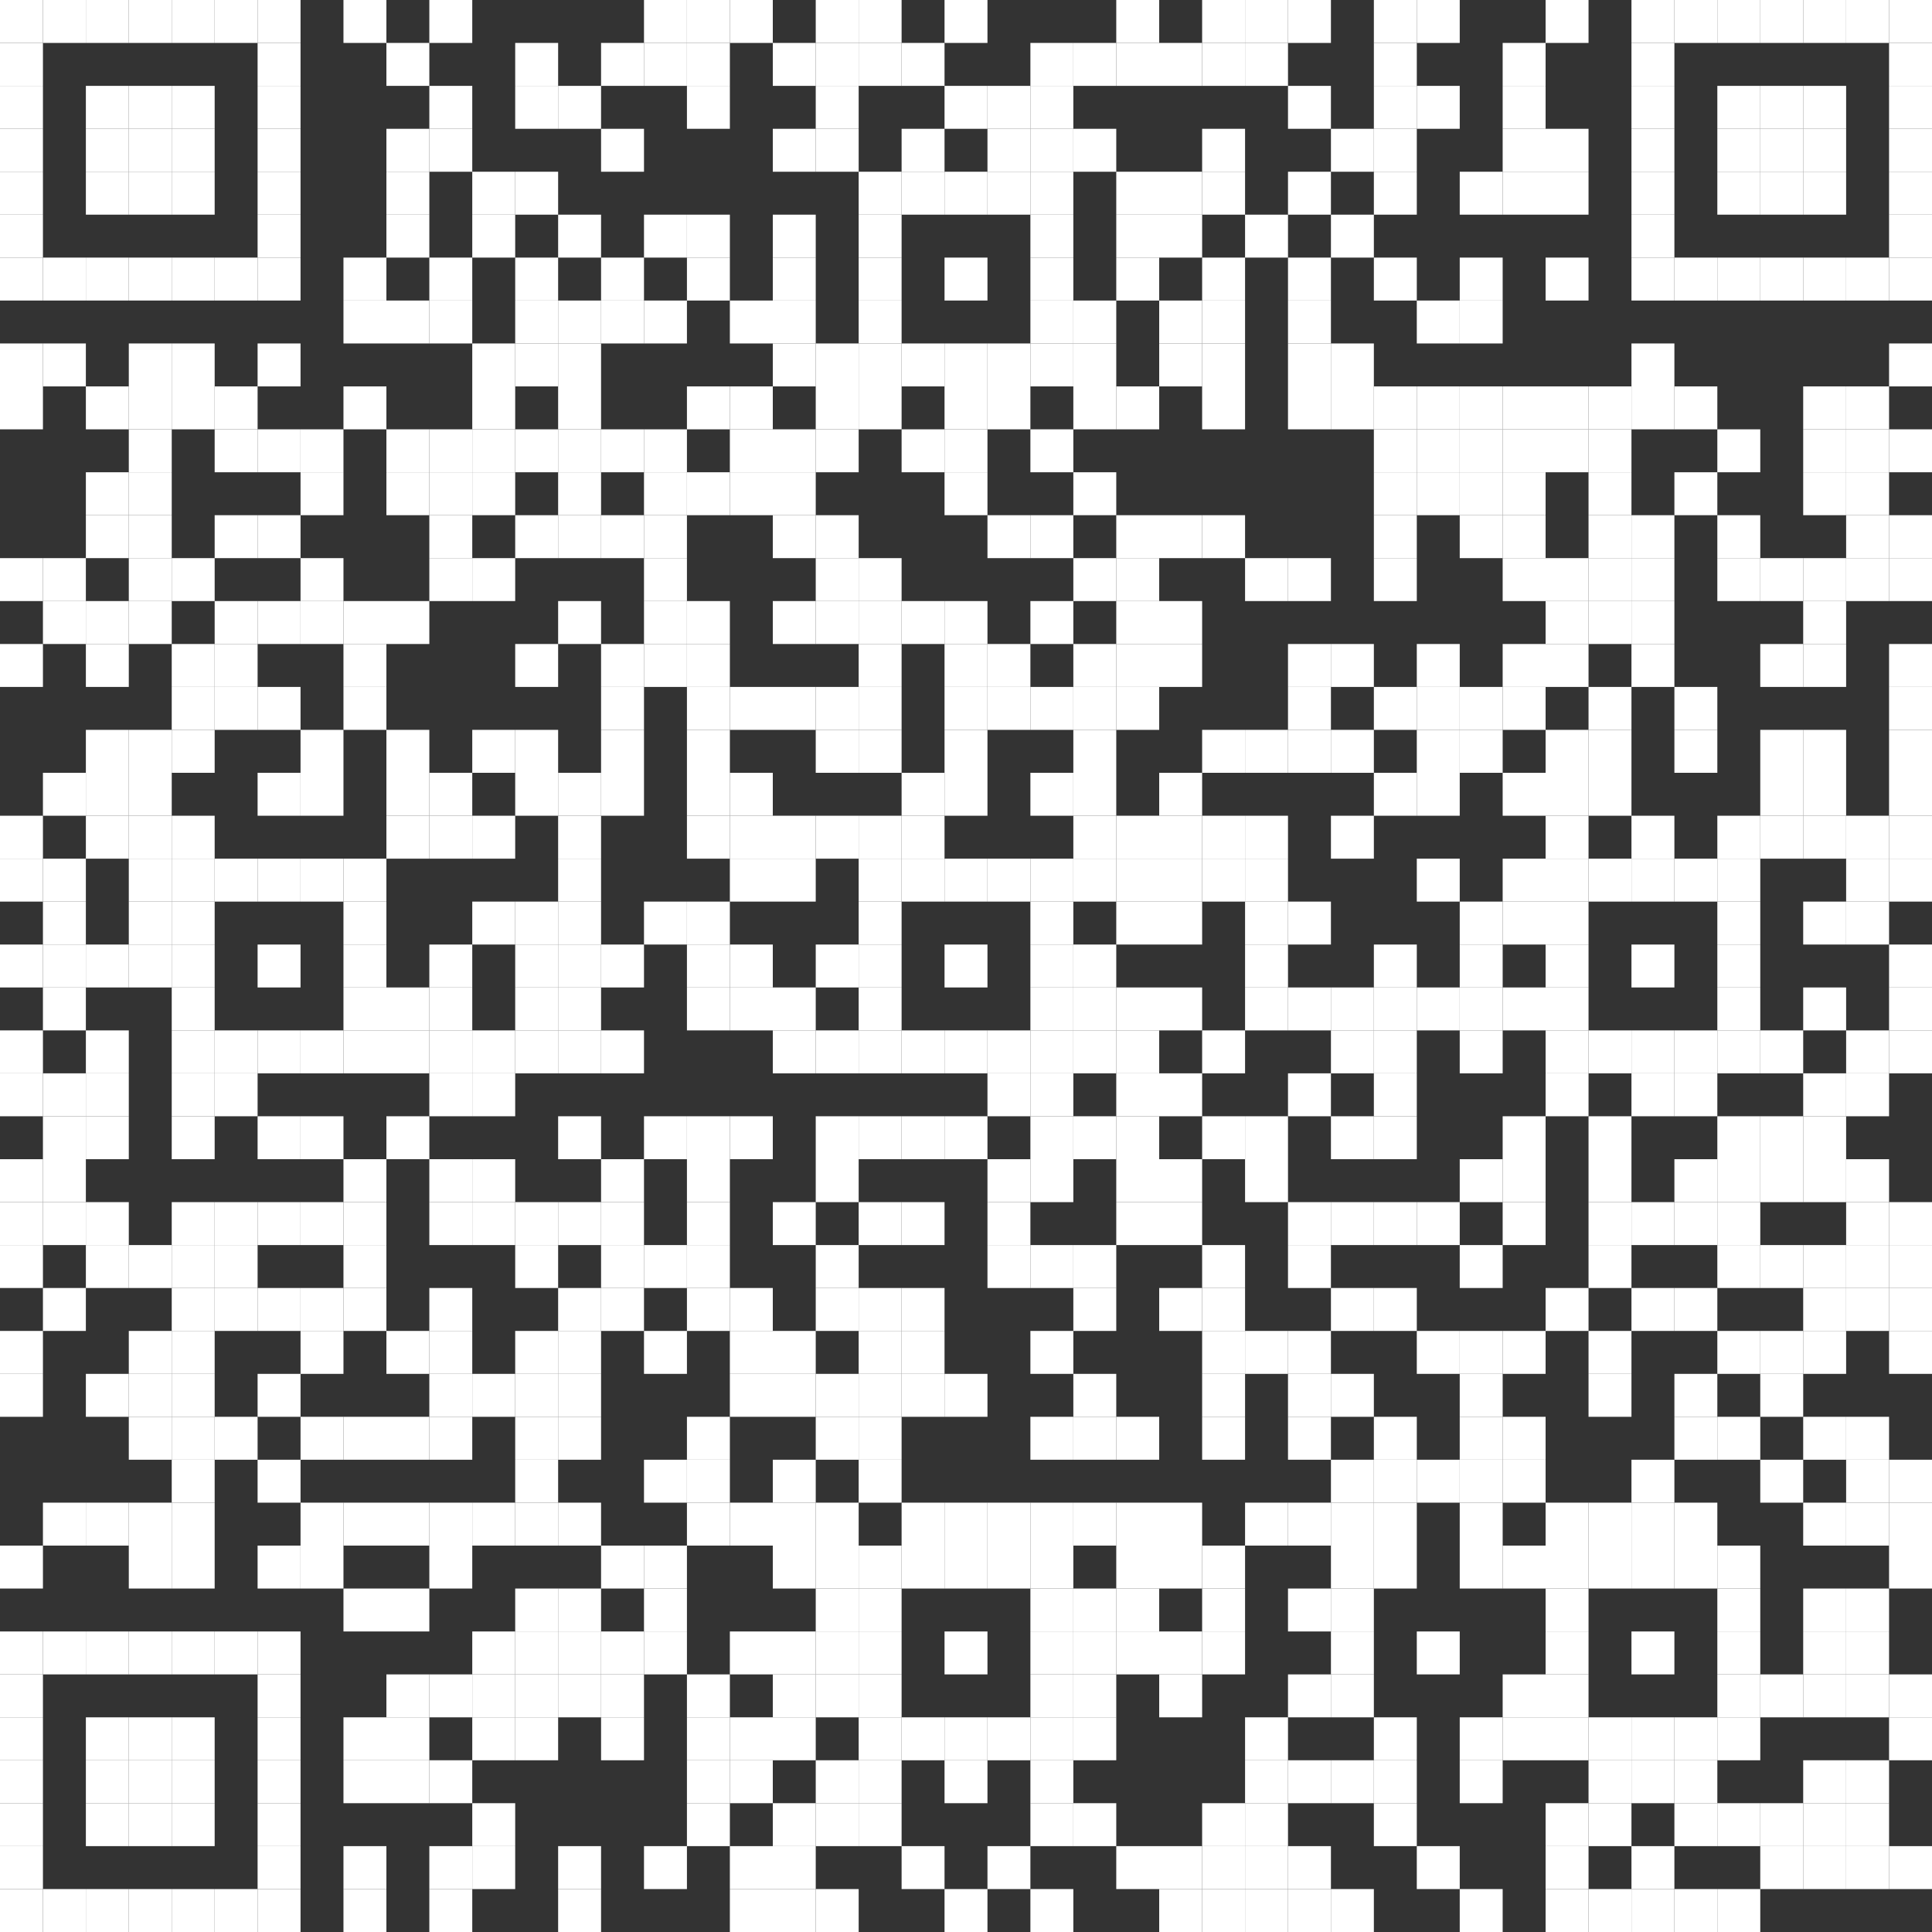 <svg xmlns="http://www.w3.org/2000/svg" viewBox="0 0 45 45"><rect x="0" y="0" width="45" height="45" fill="#333333" stroke="none"/><rect x="0" y="0" width="1" height="1" fill="white" /><rect x="1" y="0" width="1" height="1" fill="white" /><rect x="2" y="0" width="1" height="1" fill="white" /><rect x="3" y="0" width="1" height="1" fill="white" /><rect x="4" y="0" width="1" height="1" fill="white" /><rect x="5" y="0" width="1" height="1" fill="white" /><rect x="6" y="0" width="1" height="1" fill="white" /><rect x="8" y="0" width="1" height="1" fill="white" /><rect x="10" y="0" width="1" height="1" fill="white" /><rect x="15" y="0" width="1" height="1" fill="white" /><rect x="16" y="0" width="1" height="1" fill="white" /><rect x="17" y="0" width="1" height="1" fill="white" /><rect x="19" y="0" width="1" height="1" fill="white" /><rect x="20" y="0" width="1" height="1" fill="white" /><rect x="22" y="0" width="1" height="1" fill="white" /><rect x="26" y="0" width="1" height="1" fill="white" /><rect x="28" y="0" width="1" height="1" fill="white" /><rect x="29" y="0" width="1" height="1" fill="white" /><rect x="30" y="0" width="1" height="1" fill="white" /><rect x="32" y="0" width="1" height="1" fill="white" /><rect x="33" y="0" width="1" height="1" fill="white" /><rect x="36" y="0" width="1" height="1" fill="white" /><rect x="38" y="0" width="1" height="1" fill="white" /><rect x="39" y="0" width="1" height="1" fill="white" /><rect x="40" y="0" width="1" height="1" fill="white" /><rect x="41" y="0" width="1" height="1" fill="white" /><rect x="42" y="0" width="1" height="1" fill="white" /><rect x="43" y="0" width="1" height="1" fill="white" /><rect x="44" y="0" width="1" height="1" fill="white" /><rect x="0" y="1" width="1" height="1" fill="white" /><rect x="6" y="1" width="1" height="1" fill="white" /><rect x="9" y="1" width="1" height="1" fill="white" /><rect x="12" y="1" width="1" height="1" fill="white" /><rect x="14" y="1" width="1" height="1" fill="white" /><rect x="15" y="1" width="1" height="1" fill="white" /><rect x="16" y="1" width="1" height="1" fill="white" /><rect x="18" y="1" width="1" height="1" fill="white" /><rect x="19" y="1" width="1" height="1" fill="white" /><rect x="20" y="1" width="1" height="1" fill="white" /><rect x="21" y="1" width="1" height="1" fill="white" /><rect x="24" y="1" width="1" height="1" fill="white" /><rect x="25" y="1" width="1" height="1" fill="white" /><rect x="26" y="1" width="1" height="1" fill="white" /><rect x="27" y="1" width="1" height="1" fill="white" /><rect x="28" y="1" width="1" height="1" fill="white" /><rect x="29" y="1" width="1" height="1" fill="white" /><rect x="32" y="1" width="1" height="1" fill="white" /><rect x="35" y="1" width="1" height="1" fill="white" /><rect x="38" y="1" width="1" height="1" fill="white" /><rect x="44" y="1" width="1" height="1" fill="white" /><rect x="0" y="2" width="1" height="1" fill="white" /><rect x="2" y="2" width="1" height="1" fill="white" /><rect x="3" y="2" width="1" height="1" fill="white" /><rect x="4" y="2" width="1" height="1" fill="white" /><rect x="6" y="2" width="1" height="1" fill="white" /><rect x="10" y="2" width="1" height="1" fill="white" /><rect x="12" y="2" width="1" height="1" fill="white" /><rect x="13" y="2" width="1" height="1" fill="white" /><rect x="16" y="2" width="1" height="1" fill="white" /><rect x="19" y="2" width="1" height="1" fill="white" /><rect x="22" y="2" width="1" height="1" fill="white" /><rect x="23" y="2" width="1" height="1" fill="white" /><rect x="24" y="2" width="1" height="1" fill="white" /><rect x="30" y="2" width="1" height="1" fill="white" /><rect x="32" y="2" width="1" height="1" fill="white" /><rect x="33" y="2" width="1" height="1" fill="white" /><rect x="35" y="2" width="1" height="1" fill="white" /><rect x="38" y="2" width="1" height="1" fill="white" /><rect x="40" y="2" width="1" height="1" fill="white" /><rect x="41" y="2" width="1" height="1" fill="white" /><rect x="42" y="2" width="1" height="1" fill="white" /><rect x="44" y="2" width="1" height="1" fill="white" /><rect x="0" y="3" width="1" height="1" fill="white" /><rect x="2" y="3" width="1" height="1" fill="white" /><rect x="3" y="3" width="1" height="1" fill="white" /><rect x="4" y="3" width="1" height="1" fill="white" /><rect x="6" y="3" width="1" height="1" fill="white" /><rect x="9" y="3" width="1" height="1" fill="white" /><rect x="10" y="3" width="1" height="1" fill="white" /><rect x="14" y="3" width="1" height="1" fill="white" /><rect x="18" y="3" width="1" height="1" fill="white" /><rect x="19" y="3" width="1" height="1" fill="white" /><rect x="21" y="3" width="1" height="1" fill="white" /><rect x="23" y="3" width="1" height="1" fill="white" /><rect x="24" y="3" width="1" height="1" fill="white" /><rect x="25" y="3" width="1" height="1" fill="white" /><rect x="28" y="3" width="1" height="1" fill="white" /><rect x="31" y="3" width="1" height="1" fill="white" /><rect x="32" y="3" width="1" height="1" fill="white" /><rect x="35" y="3" width="1" height="1" fill="white" /><rect x="36" y="3" width="1" height="1" fill="white" /><rect x="38" y="3" width="1" height="1" fill="white" /><rect x="40" y="3" width="1" height="1" fill="white" /><rect x="41" y="3" width="1" height="1" fill="white" /><rect x="42" y="3" width="1" height="1" fill="white" /><rect x="44" y="3" width="1" height="1" fill="white" /><rect x="0" y="4" width="1" height="1" fill="white" /><rect x="2" y="4" width="1" height="1" fill="white" /><rect x="3" y="4" width="1" height="1" fill="white" /><rect x="4" y="4" width="1" height="1" fill="white" /><rect x="6" y="4" width="1" height="1" fill="white" /><rect x="9" y="4" width="1" height="1" fill="white" /><rect x="11" y="4" width="1" height="1" fill="white" /><rect x="12" y="4" width="1" height="1" fill="white" /><rect x="20" y="4" width="1" height="1" fill="white" /><rect x="21" y="4" width="1" height="1" fill="white" /><rect x="22" y="4" width="1" height="1" fill="white" /><rect x="23" y="4" width="1" height="1" fill="white" /><rect x="24" y="4" width="1" height="1" fill="white" /><rect x="26" y="4" width="1" height="1" fill="white" /><rect x="27" y="4" width="1" height="1" fill="white" /><rect x="28" y="4" width="1" height="1" fill="white" /><rect x="30" y="4" width="1" height="1" fill="white" /><rect x="32" y="4" width="1" height="1" fill="white" /><rect x="34" y="4" width="1" height="1" fill="white" /><rect x="35" y="4" width="1" height="1" fill="white" /><rect x="36" y="4" width="1" height="1" fill="white" /><rect x="38" y="4" width="1" height="1" fill="white" /><rect x="40" y="4" width="1" height="1" fill="white" /><rect x="41" y="4" width="1" height="1" fill="white" /><rect x="42" y="4" width="1" height="1" fill="white" /><rect x="44" y="4" width="1" height="1" fill="white" /><rect x="0" y="5" width="1" height="1" fill="white" /><rect x="6" y="5" width="1" height="1" fill="white" /><rect x="9" y="5" width="1" height="1" fill="white" /><rect x="11" y="5" width="1" height="1" fill="white" /><rect x="13" y="5" width="1" height="1" fill="white" /><rect x="15" y="5" width="1" height="1" fill="white" /><rect x="16" y="5" width="1" height="1" fill="white" /><rect x="18" y="5" width="1" height="1" fill="white" /><rect x="20" y="5" width="1" height="1" fill="white" /><rect x="24" y="5" width="1" height="1" fill="white" /><rect x="26" y="5" width="1" height="1" fill="white" /><rect x="27" y="5" width="1" height="1" fill="white" /><rect x="29" y="5" width="1" height="1" fill="white" /><rect x="31" y="5" width="1" height="1" fill="white" /><rect x="38" y="5" width="1" height="1" fill="white" /><rect x="44" y="5" width="1" height="1" fill="white" /><rect x="0" y="6" width="1" height="1" fill="white" /><rect x="1" y="6" width="1" height="1" fill="white" /><rect x="2" y="6" width="1" height="1" fill="white" /><rect x="3" y="6" width="1" height="1" fill="white" /><rect x="4" y="6" width="1" height="1" fill="white" /><rect x="5" y="6" width="1" height="1" fill="white" /><rect x="6" y="6" width="1" height="1" fill="white" /><rect x="8" y="6" width="1" height="1" fill="white" /><rect x="10" y="6" width="1" height="1" fill="white" /><rect x="12" y="6" width="1" height="1" fill="white" /><rect x="14" y="6" width="1" height="1" fill="white" /><rect x="16" y="6" width="1" height="1" fill="white" /><rect x="18" y="6" width="1" height="1" fill="white" /><rect x="20" y="6" width="1" height="1" fill="white" /><rect x="22" y="6" width="1" height="1" fill="white" /><rect x="24" y="6" width="1" height="1" fill="white" /><rect x="26" y="6" width="1" height="1" fill="white" /><rect x="28" y="6" width="1" height="1" fill="white" /><rect x="30" y="6" width="1" height="1" fill="white" /><rect x="32" y="6" width="1" height="1" fill="white" /><rect x="34" y="6" width="1" height="1" fill="white" /><rect x="36" y="6" width="1" height="1" fill="white" /><rect x="38" y="6" width="1" height="1" fill="white" /><rect x="39" y="6" width="1" height="1" fill="white" /><rect x="40" y="6" width="1" height="1" fill="white" /><rect x="41" y="6" width="1" height="1" fill="white" /><rect x="42" y="6" width="1" height="1" fill="white" /><rect x="43" y="6" width="1" height="1" fill="white" /><rect x="44" y="6" width="1" height="1" fill="white" /><rect x="8" y="7" width="1" height="1" fill="white" /><rect x="9" y="7" width="1" height="1" fill="white" /><rect x="10" y="7" width="1" height="1" fill="white" /><rect x="12" y="7" width="1" height="1" fill="white" /><rect x="13" y="7" width="1" height="1" fill="white" /><rect x="14" y="7" width="1" height="1" fill="white" /><rect x="15" y="7" width="1" height="1" fill="white" /><rect x="17" y="7" width="1" height="1" fill="white" /><rect x="18" y="7" width="1" height="1" fill="white" /><rect x="20" y="7" width="1" height="1" fill="white" /><rect x="24" y="7" width="1" height="1" fill="white" /><rect x="25" y="7" width="1" height="1" fill="white" /><rect x="27" y="7" width="1" height="1" fill="white" /><rect x="28" y="7" width="1" height="1" fill="white" /><rect x="30" y="7" width="1" height="1" fill="white" /><rect x="33" y="7" width="1" height="1" fill="white" /><rect x="34" y="7" width="1" height="1" fill="white" /><rect x="0" y="8" width="1" height="1" fill="white" /><rect x="1" y="8" width="1" height="1" fill="white" /><rect x="3" y="8" width="1" height="1" fill="white" /><rect x="4" y="8" width="1" height="1" fill="white" /><rect x="6" y="8" width="1" height="1" fill="white" /><rect x="11" y="8" width="1" height="1" fill="white" /><rect x="12" y="8" width="1" height="1" fill="white" /><rect x="13" y="8" width="1" height="1" fill="white" /><rect x="18" y="8" width="1" height="1" fill="white" /><rect x="19" y="8" width="1" height="1" fill="white" /><rect x="20" y="8" width="1" height="1" fill="white" /><rect x="21" y="8" width="1" height="1" fill="white" /><rect x="22" y="8" width="1" height="1" fill="white" /><rect x="23" y="8" width="1" height="1" fill="white" /><rect x="24" y="8" width="1" height="1" fill="white" /><rect x="25" y="8" width="1" height="1" fill="white" /><rect x="27" y="8" width="1" height="1" fill="white" /><rect x="28" y="8" width="1" height="1" fill="white" /><rect x="30" y="8" width="1" height="1" fill="white" /><rect x="31" y="8" width="1" height="1" fill="white" /><rect x="38" y="8" width="1" height="1" fill="white" /><rect x="44" y="8" width="1" height="1" fill="white" /><rect x="0" y="9" width="1" height="1" fill="white" /><rect x="2" y="9" width="1" height="1" fill="white" /><rect x="3" y="9" width="1" height="1" fill="white" /><rect x="4" y="9" width="1" height="1" fill="white" /><rect x="5" y="9" width="1" height="1" fill="white" /><rect x="8" y="9" width="1" height="1" fill="white" /><rect x="11" y="9" width="1" height="1" fill="white" /><rect x="13" y="9" width="1" height="1" fill="white" /><rect x="16" y="9" width="1" height="1" fill="white" /><rect x="17" y="9" width="1" height="1" fill="white" /><rect x="19" y="9" width="1" height="1" fill="white" /><rect x="20" y="9" width="1" height="1" fill="white" /><rect x="22" y="9" width="1" height="1" fill="white" /><rect x="23" y="9" width="1" height="1" fill="white" /><rect x="25" y="9" width="1" height="1" fill="white" /><rect x="26" y="9" width="1" height="1" fill="white" /><rect x="28" y="9" width="1" height="1" fill="white" /><rect x="30" y="9" width="1" height="1" fill="white" /><rect x="31" y="9" width="1" height="1" fill="white" /><rect x="32" y="9" width="1" height="1" fill="white" /><rect x="33" y="9" width="1" height="1" fill="white" /><rect x="34" y="9" width="1" height="1" fill="white" /><rect x="35" y="9" width="1" height="1" fill="white" /><rect x="36" y="9" width="1" height="1" fill="white" /><rect x="37" y="9" width="1" height="1" fill="white" /><rect x="38" y="9" width="1" height="1" fill="white" /><rect x="39" y="9" width="1" height="1" fill="white" /><rect x="42" y="9" width="1" height="1" fill="white" /><rect x="43" y="9" width="1" height="1" fill="white" /><rect x="3" y="10" width="1" height="1" fill="white" /><rect x="5" y="10" width="1" height="1" fill="white" /><rect x="6" y="10" width="1" height="1" fill="white" /><rect x="7" y="10" width="1" height="1" fill="white" /><rect x="9" y="10" width="1" height="1" fill="white" /><rect x="10" y="10" width="1" height="1" fill="white" /><rect x="11" y="10" width="1" height="1" fill="white" /><rect x="12" y="10" width="1" height="1" fill="white" /><rect x="13" y="10" width="1" height="1" fill="white" /><rect x="14" y="10" width="1" height="1" fill="white" /><rect x="15" y="10" width="1" height="1" fill="white" /><rect x="17" y="10" width="1" height="1" fill="white" /><rect x="18" y="10" width="1" height="1" fill="white" /><rect x="19" y="10" width="1" height="1" fill="white" /><rect x="21" y="10" width="1" height="1" fill="white" /><rect x="22" y="10" width="1" height="1" fill="white" /><rect x="24" y="10" width="1" height="1" fill="white" /><rect x="32" y="10" width="1" height="1" fill="white" /><rect x="33" y="10" width="1" height="1" fill="white" /><rect x="34" y="10" width="1" height="1" fill="white" /><rect x="35" y="10" width="1" height="1" fill="white" /><rect x="36" y="10" width="1" height="1" fill="white" /><rect x="37" y="10" width="1" height="1" fill="white" /><rect x="40" y="10" width="1" height="1" fill="white" /><rect x="42" y="10" width="1" height="1" fill="white" /><rect x="43" y="10" width="1" height="1" fill="white" /><rect x="44" y="10" width="1" height="1" fill="white" /><rect x="2" y="11" width="1" height="1" fill="white" /><rect x="3" y="11" width="1" height="1" fill="white" /><rect x="7" y="11" width="1" height="1" fill="white" /><rect x="9" y="11" width="1" height="1" fill="white" /><rect x="10" y="11" width="1" height="1" fill="white" /><rect x="11" y="11" width="1" height="1" fill="white" /><rect x="13" y="11" width="1" height="1" fill="white" /><rect x="15" y="11" width="1" height="1" fill="white" /><rect x="16" y="11" width="1" height="1" fill="white" /><rect x="17" y="11" width="1" height="1" fill="white" /><rect x="18" y="11" width="1" height="1" fill="white" /><rect x="22" y="11" width="1" height="1" fill="white" /><rect x="25" y="11" width="1" height="1" fill="white" /><rect x="32" y="11" width="1" height="1" fill="white" /><rect x="33" y="11" width="1" height="1" fill="white" /><rect x="34" y="11" width="1" height="1" fill="white" /><rect x="35" y="11" width="1" height="1" fill="white" /><rect x="37" y="11" width="1" height="1" fill="white" /><rect x="39" y="11" width="1" height="1" fill="white" /><rect x="42" y="11" width="1" height="1" fill="white" /><rect x="43" y="11" width="1" height="1" fill="white" /><rect x="2" y="12" width="1" height="1" fill="white" /><rect x="3" y="12" width="1" height="1" fill="white" /><rect x="5" y="12" width="1" height="1" fill="white" /><rect x="6" y="12" width="1" height="1" fill="white" /><rect x="10" y="12" width="1" height="1" fill="white" /><rect x="12" y="12" width="1" height="1" fill="white" /><rect x="13" y="12" width="1" height="1" fill="white" /><rect x="14" y="12" width="1" height="1" fill="white" /><rect x="15" y="12" width="1" height="1" fill="white" /><rect x="18" y="12" width="1" height="1" fill="white" /><rect x="19" y="12" width="1" height="1" fill="white" /><rect x="23" y="12" width="1" height="1" fill="white" /><rect x="24" y="12" width="1" height="1" fill="white" /><rect x="26" y="12" width="1" height="1" fill="white" /><rect x="27" y="12" width="1" height="1" fill="white" /><rect x="28" y="12" width="1" height="1" fill="white" /><rect x="32" y="12" width="1" height="1" fill="white" /><rect x="34" y="12" width="1" height="1" fill="white" /><rect x="35" y="12" width="1" height="1" fill="white" /><rect x="37" y="12" width="1" height="1" fill="white" /><rect x="38" y="12" width="1" height="1" fill="white" /><rect x="40" y="12" width="1" height="1" fill="white" /><rect x="43" y="12" width="1" height="1" fill="white" /><rect x="44" y="12" width="1" height="1" fill="white" /><rect x="0" y="13" width="1" height="1" fill="white" /><rect x="1" y="13" width="1" height="1" fill="white" /><rect x="3" y="13" width="1" height="1" fill="white" /><rect x="4" y="13" width="1" height="1" fill="white" /><rect x="7" y="13" width="1" height="1" fill="white" /><rect x="10" y="13" width="1" height="1" fill="white" /><rect x="11" y="13" width="1" height="1" fill="white" /><rect x="15" y="13" width="1" height="1" fill="white" /><rect x="19" y="13" width="1" height="1" fill="white" /><rect x="20" y="13" width="1" height="1" fill="white" /><rect x="25" y="13" width="1" height="1" fill="white" /><rect x="26" y="13" width="1" height="1" fill="white" /><rect x="29" y="13" width="1" height="1" fill="white" /><rect x="30" y="13" width="1" height="1" fill="white" /><rect x="32" y="13" width="1" height="1" fill="white" /><rect x="35" y="13" width="1" height="1" fill="white" /><rect x="36" y="13" width="1" height="1" fill="white" /><rect x="37" y="13" width="1" height="1" fill="white" /><rect x="38" y="13" width="1" height="1" fill="white" /><rect x="40" y="13" width="1" height="1" fill="white" /><rect x="41" y="13" width="1" height="1" fill="white" /><rect x="42" y="13" width="1" height="1" fill="white" /><rect x="43" y="13" width="1" height="1" fill="white" /><rect x="44" y="13" width="1" height="1" fill="white" /><rect x="1" y="14" width="1" height="1" fill="white" /><rect x="2" y="14" width="1" height="1" fill="white" /><rect x="3" y="14" width="1" height="1" fill="white" /><rect x="5" y="14" width="1" height="1" fill="white" /><rect x="6" y="14" width="1" height="1" fill="white" /><rect x="7" y="14" width="1" height="1" fill="white" /><rect x="8" y="14" width="1" height="1" fill="white" /><rect x="9" y="14" width="1" height="1" fill="white" /><rect x="13" y="14" width="1" height="1" fill="white" /><rect x="15" y="14" width="1" height="1" fill="white" /><rect x="16" y="14" width="1" height="1" fill="white" /><rect x="18" y="14" width="1" height="1" fill="white" /><rect x="19" y="14" width="1" height="1" fill="white" /><rect x="20" y="14" width="1" height="1" fill="white" /><rect x="21" y="14" width="1" height="1" fill="white" /><rect x="22" y="14" width="1" height="1" fill="white" /><rect x="24" y="14" width="1" height="1" fill="white" /><rect x="26" y="14" width="1" height="1" fill="white" /><rect x="27" y="14" width="1" height="1" fill="white" /><rect x="36" y="14" width="1" height="1" fill="white" /><rect x="37" y="14" width="1" height="1" fill="white" /><rect x="38" y="14" width="1" height="1" fill="white" /><rect x="42" y="14" width="1" height="1" fill="white" /><rect x="0" y="15" width="1" height="1" fill="white" /><rect x="2" y="15" width="1" height="1" fill="white" /><rect x="4" y="15" width="1" height="1" fill="white" /><rect x="5" y="15" width="1" height="1" fill="white" /><rect x="8" y="15" width="1" height="1" fill="white" /><rect x="12" y="15" width="1" height="1" fill="white" /><rect x="14" y="15" width="1" height="1" fill="white" /><rect x="15" y="15" width="1" height="1" fill="white" /><rect x="16" y="15" width="1" height="1" fill="white" /><rect x="20" y="15" width="1" height="1" fill="white" /><rect x="22" y="15" width="1" height="1" fill="white" /><rect x="23" y="15" width="1" height="1" fill="white" /><rect x="25" y="15" width="1" height="1" fill="white" /><rect x="26" y="15" width="1" height="1" fill="white" /><rect x="27" y="15" width="1" height="1" fill="white" /><rect x="30" y="15" width="1" height="1" fill="white" /><rect x="31" y="15" width="1" height="1" fill="white" /><rect x="33" y="15" width="1" height="1" fill="white" /><rect x="35" y="15" width="1" height="1" fill="white" /><rect x="36" y="15" width="1" height="1" fill="white" /><rect x="38" y="15" width="1" height="1" fill="white" /><rect x="41" y="15" width="1" height="1" fill="white" /><rect x="42" y="15" width="1" height="1" fill="white" /><rect x="44" y="15" width="1" height="1" fill="white" /><rect x="4" y="16" width="1" height="1" fill="white" /><rect x="5" y="16" width="1" height="1" fill="white" /><rect x="6" y="16" width="1" height="1" fill="white" /><rect x="8" y="16" width="1" height="1" fill="white" /><rect x="14" y="16" width="1" height="1" fill="white" /><rect x="16" y="16" width="1" height="1" fill="white" /><rect x="17" y="16" width="1" height="1" fill="white" /><rect x="18" y="16" width="1" height="1" fill="white" /><rect x="19" y="16" width="1" height="1" fill="white" /><rect x="20" y="16" width="1" height="1" fill="white" /><rect x="22" y="16" width="1" height="1" fill="white" /><rect x="23" y="16" width="1" height="1" fill="white" /><rect x="24" y="16" width="1" height="1" fill="white" /><rect x="25" y="16" width="1" height="1" fill="white" /><rect x="26" y="16" width="1" height="1" fill="white" /><rect x="30" y="16" width="1" height="1" fill="white" /><rect x="32" y="16" width="1" height="1" fill="white" /><rect x="33" y="16" width="1" height="1" fill="white" /><rect x="34" y="16" width="1" height="1" fill="white" /><rect x="35" y="16" width="1" height="1" fill="white" /><rect x="37" y="16" width="1" height="1" fill="white" /><rect x="39" y="16" width="1" height="1" fill="white" /><rect x="44" y="16" width="1" height="1" fill="white" /><rect x="2" y="17" width="1" height="1" fill="white" /><rect x="3" y="17" width="1" height="1" fill="white" /><rect x="4" y="17" width="1" height="1" fill="white" /><rect x="7" y="17" width="1" height="1" fill="white" /><rect x="9" y="17" width="1" height="1" fill="white" /><rect x="11" y="17" width="1" height="1" fill="white" /><rect x="12" y="17" width="1" height="1" fill="white" /><rect x="14" y="17" width="1" height="1" fill="white" /><rect x="16" y="17" width="1" height="1" fill="white" /><rect x="19" y="17" width="1" height="1" fill="white" /><rect x="20" y="17" width="1" height="1" fill="white" /><rect x="22" y="17" width="1" height="1" fill="white" /><rect x="25" y="17" width="1" height="1" fill="white" /><rect x="28" y="17" width="1" height="1" fill="white" /><rect x="29" y="17" width="1" height="1" fill="white" /><rect x="30" y="17" width="1" height="1" fill="white" /><rect x="31" y="17" width="1" height="1" fill="white" /><rect x="33" y="17" width="1" height="1" fill="white" /><rect x="34" y="17" width="1" height="1" fill="white" /><rect x="36" y="17" width="1" height="1" fill="white" /><rect x="37" y="17" width="1" height="1" fill="white" /><rect x="39" y="17" width="1" height="1" fill="white" /><rect x="41" y="17" width="1" height="1" fill="white" /><rect x="42" y="17" width="1" height="1" fill="white" /><rect x="44" y="17" width="1" height="1" fill="white" /><rect x="1" y="18" width="1" height="1" fill="white" /><rect x="2" y="18" width="1" height="1" fill="white" /><rect x="3" y="18" width="1" height="1" fill="white" /><rect x="6" y="18" width="1" height="1" fill="white" /><rect x="7" y="18" width="1" height="1" fill="white" /><rect x="9" y="18" width="1" height="1" fill="white" /><rect x="10" y="18" width="1" height="1" fill="white" /><rect x="12" y="18" width="1" height="1" fill="white" /><rect x="13" y="18" width="1" height="1" fill="white" /><rect x="14" y="18" width="1" height="1" fill="white" /><rect x="16" y="18" width="1" height="1" fill="white" /><rect x="17" y="18" width="1" height="1" fill="white" /><rect x="21" y="18" width="1" height="1" fill="white" /><rect x="22" y="18" width="1" height="1" fill="white" /><rect x="24" y="18" width="1" height="1" fill="white" /><rect x="25" y="18" width="1" height="1" fill="white" /><rect x="27" y="18" width="1" height="1" fill="white" /><rect x="32" y="18" width="1" height="1" fill="white" /><rect x="33" y="18" width="1" height="1" fill="white" /><rect x="35" y="18" width="1" height="1" fill="white" /><rect x="36" y="18" width="1" height="1" fill="white" /><rect x="37" y="18" width="1" height="1" fill="white" /><rect x="41" y="18" width="1" height="1" fill="white" /><rect x="42" y="18" width="1" height="1" fill="white" /><rect x="44" y="18" width="1" height="1" fill="white" /><rect x="0" y="19" width="1" height="1" fill="white" /><rect x="2" y="19" width="1" height="1" fill="white" /><rect x="3" y="19" width="1" height="1" fill="white" /><rect x="4" y="19" width="1" height="1" fill="white" /><rect x="9" y="19" width="1" height="1" fill="white" /><rect x="10" y="19" width="1" height="1" fill="white" /><rect x="11" y="19" width="1" height="1" fill="white" /><rect x="13" y="19" width="1" height="1" fill="white" /><rect x="16" y="19" width="1" height="1" fill="white" /><rect x="17" y="19" width="1" height="1" fill="white" /><rect x="18" y="19" width="1" height="1" fill="white" /><rect x="19" y="19" width="1" height="1" fill="white" /><rect x="20" y="19" width="1" height="1" fill="white" /><rect x="21" y="19" width="1" height="1" fill="white" /><rect x="25" y="19" width="1" height="1" fill="white" /><rect x="26" y="19" width="1" height="1" fill="white" /><rect x="27" y="19" width="1" height="1" fill="white" /><rect x="28" y="19" width="1" height="1" fill="white" /><rect x="29" y="19" width="1" height="1" fill="white" /><rect x="31" y="19" width="1" height="1" fill="white" /><rect x="36" y="19" width="1" height="1" fill="white" /><rect x="38" y="19" width="1" height="1" fill="white" /><rect x="40" y="19" width="1" height="1" fill="white" /><rect x="41" y="19" width="1" height="1" fill="white" /><rect x="42" y="19" width="1" height="1" fill="white" /><rect x="43" y="19" width="1" height="1" fill="white" /><rect x="44" y="19" width="1" height="1" fill="white" /><rect x="0" y="20" width="1" height="1" fill="white" /><rect x="1" y="20" width="1" height="1" fill="white" /><rect x="3" y="20" width="1" height="1" fill="white" /><rect x="4" y="20" width="1" height="1" fill="white" /><rect x="5" y="20" width="1" height="1" fill="white" /><rect x="6" y="20" width="1" height="1" fill="white" /><rect x="7" y="20" width="1" height="1" fill="white" /><rect x="8" y="20" width="1" height="1" fill="white" /><rect x="13" y="20" width="1" height="1" fill="white" /><rect x="17" y="20" width="1" height="1" fill="white" /><rect x="18" y="20" width="1" height="1" fill="white" /><rect x="20" y="20" width="1" height="1" fill="white" /><rect x="21" y="20" width="1" height="1" fill="white" /><rect x="22" y="20" width="1" height="1" fill="white" /><rect x="23" y="20" width="1" height="1" fill="white" /><rect x="24" y="20" width="1" height="1" fill="white" /><rect x="25" y="20" width="1" height="1" fill="white" /><rect x="26" y="20" width="1" height="1" fill="white" /><rect x="27" y="20" width="1" height="1" fill="white" /><rect x="28" y="20" width="1" height="1" fill="white" /><rect x="29" y="20" width="1" height="1" fill="white" /><rect x="33" y="20" width="1" height="1" fill="white" /><rect x="35" y="20" width="1" height="1" fill="white" /><rect x="36" y="20" width="1" height="1" fill="white" /><rect x="37" y="20" width="1" height="1" fill="white" /><rect x="38" y="20" width="1" height="1" fill="white" /><rect x="39" y="20" width="1" height="1" fill="white" /><rect x="40" y="20" width="1" height="1" fill="white" /><rect x="43" y="20" width="1" height="1" fill="white" /><rect x="44" y="20" width="1" height="1" fill="white" /><rect x="1" y="21" width="1" height="1" fill="white" /><rect x="3" y="21" width="1" height="1" fill="white" /><rect x="4" y="21" width="1" height="1" fill="white" /><rect x="8" y="21" width="1" height="1" fill="white" /><rect x="11" y="21" width="1" height="1" fill="white" /><rect x="12" y="21" width="1" height="1" fill="white" /><rect x="13" y="21" width="1" height="1" fill="white" /><rect x="15" y="21" width="1" height="1" fill="white" /><rect x="16" y="21" width="1" height="1" fill="white" /><rect x="20" y="21" width="1" height="1" fill="white" /><rect x="24" y="21" width="1" height="1" fill="white" /><rect x="26" y="21" width="1" height="1" fill="white" /><rect x="27" y="21" width="1" height="1" fill="white" /><rect x="29" y="21" width="1" height="1" fill="white" /><rect x="30" y="21" width="1" height="1" fill="white" /><rect x="34" y="21" width="1" height="1" fill="white" /><rect x="35" y="21" width="1" height="1" fill="white" /><rect x="36" y="21" width="1" height="1" fill="white" /><rect x="40" y="21" width="1" height="1" fill="white" /><rect x="42" y="21" width="1" height="1" fill="white" /><rect x="43" y="21" width="1" height="1" fill="white" /><rect x="0" y="22" width="1" height="1" fill="white" /><rect x="1" y="22" width="1" height="1" fill="white" /><rect x="2" y="22" width="1" height="1" fill="white" /><rect x="3" y="22" width="1" height="1" fill="white" /><rect x="4" y="22" width="1" height="1" fill="white" /><rect x="6" y="22" width="1" height="1" fill="white" /><rect x="8" y="22" width="1" height="1" fill="white" /><rect x="10" y="22" width="1" height="1" fill="white" /><rect x="12" y="22" width="1" height="1" fill="white" /><rect x="13" y="22" width="1" height="1" fill="white" /><rect x="14" y="22" width="1" height="1" fill="white" /><rect x="16" y="22" width="1" height="1" fill="white" /><rect x="17" y="22" width="1" height="1" fill="white" /><rect x="19" y="22" width="1" height="1" fill="white" /><rect x="20" y="22" width="1" height="1" fill="white" /><rect x="22" y="22" width="1" height="1" fill="white" /><rect x="24" y="22" width="1" height="1" fill="white" /><rect x="25" y="22" width="1" height="1" fill="white" /><rect x="29" y="22" width="1" height="1" fill="white" /><rect x="32" y="22" width="1" height="1" fill="white" /><rect x="34" y="22" width="1" height="1" fill="white" /><rect x="36" y="22" width="1" height="1" fill="white" /><rect x="38" y="22" width="1" height="1" fill="white" /><rect x="40" y="22" width="1" height="1" fill="white" /><rect x="44" y="22" width="1" height="1" fill="white" /><rect x="1" y="23" width="1" height="1" fill="white" /><rect x="4" y="23" width="1" height="1" fill="white" /><rect x="8" y="23" width="1" height="1" fill="white" /><rect x="9" y="23" width="1" height="1" fill="white" /><rect x="10" y="23" width="1" height="1" fill="white" /><rect x="12" y="23" width="1" height="1" fill="white" /><rect x="13" y="23" width="1" height="1" fill="white" /><rect x="16" y="23" width="1" height="1" fill="white" /><rect x="17" y="23" width="1" height="1" fill="white" /><rect x="18" y="23" width="1" height="1" fill="white" /><rect x="20" y="23" width="1" height="1" fill="white" /><rect x="24" y="23" width="1" height="1" fill="white" /><rect x="25" y="23" width="1" height="1" fill="white" /><rect x="26" y="23" width="1" height="1" fill="white" /><rect x="27" y="23" width="1" height="1" fill="white" /><rect x="29" y="23" width="1" height="1" fill="white" /><rect x="30" y="23" width="1" height="1" fill="white" /><rect x="31" y="23" width="1" height="1" fill="white" /><rect x="32" y="23" width="1" height="1" fill="white" /><rect x="33" y="23" width="1" height="1" fill="white" /><rect x="34" y="23" width="1" height="1" fill="white" /><rect x="35" y="23" width="1" height="1" fill="white" /><rect x="36" y="23" width="1" height="1" fill="white" /><rect x="40" y="23" width="1" height="1" fill="white" /><rect x="42" y="23" width="1" height="1" fill="white" /><rect x="44" y="23" width="1" height="1" fill="white" /><rect x="0" y="24" width="1" height="1" fill="white" /><rect x="2" y="24" width="1" height="1" fill="white" /><rect x="4" y="24" width="1" height="1" fill="white" /><rect x="5" y="24" width="1" height="1" fill="white" /><rect x="6" y="24" width="1" height="1" fill="white" /><rect x="7" y="24" width="1" height="1" fill="white" /><rect x="8" y="24" width="1" height="1" fill="white" /><rect x="9" y="24" width="1" height="1" fill="white" /><rect x="10" y="24" width="1" height="1" fill="white" /><rect x="11" y="24" width="1" height="1" fill="white" /><rect x="12" y="24" width="1" height="1" fill="white" /><rect x="13" y="24" width="1" height="1" fill="white" /><rect x="14" y="24" width="1" height="1" fill="white" /><rect x="18" y="24" width="1" height="1" fill="white" /><rect x="19" y="24" width="1" height="1" fill="white" /><rect x="20" y="24" width="1" height="1" fill="white" /><rect x="21" y="24" width="1" height="1" fill="white" /><rect x="22" y="24" width="1" height="1" fill="white" /><rect x="23" y="24" width="1" height="1" fill="white" /><rect x="24" y="24" width="1" height="1" fill="white" /><rect x="25" y="24" width="1" height="1" fill="white" /><rect x="26" y="24" width="1" height="1" fill="white" /><rect x="28" y="24" width="1" height="1" fill="white" /><rect x="31" y="24" width="1" height="1" fill="white" /><rect x="32" y="24" width="1" height="1" fill="white" /><rect x="34" y="24" width="1" height="1" fill="white" /><rect x="36" y="24" width="1" height="1" fill="white" /><rect x="37" y="24" width="1" height="1" fill="white" /><rect x="38" y="24" width="1" height="1" fill="white" /><rect x="39" y="24" width="1" height="1" fill="white" /><rect x="40" y="24" width="1" height="1" fill="white" /><rect x="41" y="24" width="1" height="1" fill="white" /><rect x="43" y="24" width="1" height="1" fill="white" /><rect x="44" y="24" width="1" height="1" fill="white" /><rect x="0" y="25" width="1" height="1" fill="white" /><rect x="1" y="25" width="1" height="1" fill="white" /><rect x="2" y="25" width="1" height="1" fill="white" /><rect x="4" y="25" width="1" height="1" fill="white" /><rect x="5" y="25" width="1" height="1" fill="white" /><rect x="10" y="25" width="1" height="1" fill="white" /><rect x="11" y="25" width="1" height="1" fill="white" /><rect x="23" y="25" width="1" height="1" fill="white" /><rect x="24" y="25" width="1" height="1" fill="white" /><rect x="26" y="25" width="1" height="1" fill="white" /><rect x="27" y="25" width="1" height="1" fill="white" /><rect x="30" y="25" width="1" height="1" fill="white" /><rect x="32" y="25" width="1" height="1" fill="white" /><rect x="36" y="25" width="1" height="1" fill="white" /><rect x="38" y="25" width="1" height="1" fill="white" /><rect x="39" y="25" width="1" height="1" fill="white" /><rect x="42" y="25" width="1" height="1" fill="white" /><rect x="43" y="25" width="1" height="1" fill="white" /><rect x="1" y="26" width="1" height="1" fill="white" /><rect x="2" y="26" width="1" height="1" fill="white" /><rect x="4" y="26" width="1" height="1" fill="white" /><rect x="6" y="26" width="1" height="1" fill="white" /><rect x="7" y="26" width="1" height="1" fill="white" /><rect x="9" y="26" width="1" height="1" fill="white" /><rect x="13" y="26" width="1" height="1" fill="white" /><rect x="15" y="26" width="1" height="1" fill="white" /><rect x="16" y="26" width="1" height="1" fill="white" /><rect x="17" y="26" width="1" height="1" fill="white" /><rect x="19" y="26" width="1" height="1" fill="white" /><rect x="20" y="26" width="1" height="1" fill="white" /><rect x="21" y="26" width="1" height="1" fill="white" /><rect x="22" y="26" width="1" height="1" fill="white" /><rect x="24" y="26" width="1" height="1" fill="white" /><rect x="25" y="26" width="1" height="1" fill="white" /><rect x="26" y="26" width="1" height="1" fill="white" /><rect x="28" y="26" width="1" height="1" fill="white" /><rect x="29" y="26" width="1" height="1" fill="white" /><rect x="31" y="26" width="1" height="1" fill="white" /><rect x="32" y="26" width="1" height="1" fill="white" /><rect x="35" y="26" width="1" height="1" fill="white" /><rect x="37" y="26" width="1" height="1" fill="white" /><rect x="40" y="26" width="1" height="1" fill="white" /><rect x="41" y="26" width="1" height="1" fill="white" /><rect x="42" y="26" width="1" height="1" fill="white" /><rect x="0" y="27" width="1" height="1" fill="white" /><rect x="1" y="27" width="1" height="1" fill="white" /><rect x="8" y="27" width="1" height="1" fill="white" /><rect x="10" y="27" width="1" height="1" fill="white" /><rect x="11" y="27" width="1" height="1" fill="white" /><rect x="14" y="27" width="1" height="1" fill="white" /><rect x="16" y="27" width="1" height="1" fill="white" /><rect x="19" y="27" width="1" height="1" fill="white" /><rect x="23" y="27" width="1" height="1" fill="white" /><rect x="24" y="27" width="1" height="1" fill="white" /><rect x="26" y="27" width="1" height="1" fill="white" /><rect x="27" y="27" width="1" height="1" fill="white" /><rect x="29" y="27" width="1" height="1" fill="white" /><rect x="34" y="27" width="1" height="1" fill="white" /><rect x="35" y="27" width="1" height="1" fill="white" /><rect x="37" y="27" width="1" height="1" fill="white" /><rect x="39" y="27" width="1" height="1" fill="white" /><rect x="40" y="27" width="1" height="1" fill="white" /><rect x="41" y="27" width="1" height="1" fill="white" /><rect x="42" y="27" width="1" height="1" fill="white" /><rect x="43" y="27" width="1" height="1" fill="white" /><rect x="0" y="28" width="1" height="1" fill="white" /><rect x="1" y="28" width="1" height="1" fill="white" /><rect x="2" y="28" width="1" height="1" fill="white" /><rect x="4" y="28" width="1" height="1" fill="white" /><rect x="5" y="28" width="1" height="1" fill="white" /><rect x="6" y="28" width="1" height="1" fill="white" /><rect x="7" y="28" width="1" height="1" fill="white" /><rect x="8" y="28" width="1" height="1" fill="white" /><rect x="10" y="28" width="1" height="1" fill="white" /><rect x="11" y="28" width="1" height="1" fill="white" /><rect x="12" y="28" width="1" height="1" fill="white" /><rect x="13" y="28" width="1" height="1" fill="white" /><rect x="14" y="28" width="1" height="1" fill="white" /><rect x="16" y="28" width="1" height="1" fill="white" /><rect x="18" y="28" width="1" height="1" fill="white" /><rect x="20" y="28" width="1" height="1" fill="white" /><rect x="21" y="28" width="1" height="1" fill="white" /><rect x="23" y="28" width="1" height="1" fill="white" /><rect x="26" y="28" width="1" height="1" fill="white" /><rect x="27" y="28" width="1" height="1" fill="white" /><rect x="30" y="28" width="1" height="1" fill="white" /><rect x="31" y="28" width="1" height="1" fill="white" /><rect x="32" y="28" width="1" height="1" fill="white" /><rect x="33" y="28" width="1" height="1" fill="white" /><rect x="35" y="28" width="1" height="1" fill="white" /><rect x="37" y="28" width="1" height="1" fill="white" /><rect x="38" y="28" width="1" height="1" fill="white" /><rect x="39" y="28" width="1" height="1" fill="white" /><rect x="40" y="28" width="1" height="1" fill="white" /><rect x="43" y="28" width="1" height="1" fill="white" /><rect x="44" y="28" width="1" height="1" fill="white" /><rect x="0" y="29" width="1" height="1" fill="white" /><rect x="2" y="29" width="1" height="1" fill="white" /><rect x="3" y="29" width="1" height="1" fill="white" /><rect x="4" y="29" width="1" height="1" fill="white" /><rect x="5" y="29" width="1" height="1" fill="white" /><rect x="8" y="29" width="1" height="1" fill="white" /><rect x="12" y="29" width="1" height="1" fill="white" /><rect x="14" y="29" width="1" height="1" fill="white" /><rect x="15" y="29" width="1" height="1" fill="white" /><rect x="16" y="29" width="1" height="1" fill="white" /><rect x="19" y="29" width="1" height="1" fill="white" /><rect x="23" y="29" width="1" height="1" fill="white" /><rect x="24" y="29" width="1" height="1" fill="white" /><rect x="25" y="29" width="1" height="1" fill="white" /><rect x="28" y="29" width="1" height="1" fill="white" /><rect x="30" y="29" width="1" height="1" fill="white" /><rect x="34" y="29" width="1" height="1" fill="white" /><rect x="37" y="29" width="1" height="1" fill="white" /><rect x="40" y="29" width="1" height="1" fill="white" /><rect x="41" y="29" width="1" height="1" fill="white" /><rect x="42" y="29" width="1" height="1" fill="white" /><rect x="43" y="29" width="1" height="1" fill="white" /><rect x="44" y="29" width="1" height="1" fill="white" /><rect x="1" y="30" width="1" height="1" fill="white" /><rect x="4" y="30" width="1" height="1" fill="white" /><rect x="5" y="30" width="1" height="1" fill="white" /><rect x="6" y="30" width="1" height="1" fill="white" /><rect x="7" y="30" width="1" height="1" fill="white" /><rect x="8" y="30" width="1" height="1" fill="white" /><rect x="10" y="30" width="1" height="1" fill="white" /><rect x="13" y="30" width="1" height="1" fill="white" /><rect x="14" y="30" width="1" height="1" fill="white" /><rect x="16" y="30" width="1" height="1" fill="white" /><rect x="17" y="30" width="1" height="1" fill="white" /><rect x="19" y="30" width="1" height="1" fill="white" /><rect x="20" y="30" width="1" height="1" fill="white" /><rect x="21" y="30" width="1" height="1" fill="white" /><rect x="25" y="30" width="1" height="1" fill="white" /><rect x="27" y="30" width="1" height="1" fill="white" /><rect x="28" y="30" width="1" height="1" fill="white" /><rect x="31" y="30" width="1" height="1" fill="white" /><rect x="32" y="30" width="1" height="1" fill="white" /><rect x="36" y="30" width="1" height="1" fill="white" /><rect x="38" y="30" width="1" height="1" fill="white" /><rect x="39" y="30" width="1" height="1" fill="white" /><rect x="42" y="30" width="1" height="1" fill="white" /><rect x="43" y="30" width="1" height="1" fill="white" /><rect x="44" y="30" width="1" height="1" fill="white" /><rect x="0" y="31" width="1" height="1" fill="white" /><rect x="3" y="31" width="1" height="1" fill="white" /><rect x="4" y="31" width="1" height="1" fill="white" /><rect x="7" y="31" width="1" height="1" fill="white" /><rect x="9" y="31" width="1" height="1" fill="white" /><rect x="10" y="31" width="1" height="1" fill="white" /><rect x="12" y="31" width="1" height="1" fill="white" /><rect x="13" y="31" width="1" height="1" fill="white" /><rect x="15" y="31" width="1" height="1" fill="white" /><rect x="17" y="31" width="1" height="1" fill="white" /><rect x="18" y="31" width="1" height="1" fill="white" /><rect x="20" y="31" width="1" height="1" fill="white" /><rect x="21" y="31" width="1" height="1" fill="white" /><rect x="24" y="31" width="1" height="1" fill="white" /><rect x="28" y="31" width="1" height="1" fill="white" /><rect x="29" y="31" width="1" height="1" fill="white" /><rect x="30" y="31" width="1" height="1" fill="white" /><rect x="33" y="31" width="1" height="1" fill="white" /><rect x="34" y="31" width="1" height="1" fill="white" /><rect x="35" y="31" width="1" height="1" fill="white" /><rect x="37" y="31" width="1" height="1" fill="white" /><rect x="40" y="31" width="1" height="1" fill="white" /><rect x="41" y="31" width="1" height="1" fill="white" /><rect x="42" y="31" width="1" height="1" fill="white" /><rect x="44" y="31" width="1" height="1" fill="white" /><rect x="0" y="32" width="1" height="1" fill="white" /><rect x="2" y="32" width="1" height="1" fill="white" /><rect x="3" y="32" width="1" height="1" fill="white" /><rect x="4" y="32" width="1" height="1" fill="white" /><rect x="6" y="32" width="1" height="1" fill="white" /><rect x="10" y="32" width="1" height="1" fill="white" /><rect x="11" y="32" width="1" height="1" fill="white" /><rect x="12" y="32" width="1" height="1" fill="white" /><rect x="13" y="32" width="1" height="1" fill="white" /><rect x="17" y="32" width="1" height="1" fill="white" /><rect x="18" y="32" width="1" height="1" fill="white" /><rect x="19" y="32" width="1" height="1" fill="white" /><rect x="20" y="32" width="1" height="1" fill="white" /><rect x="21" y="32" width="1" height="1" fill="white" /><rect x="22" y="32" width="1" height="1" fill="white" /><rect x="25" y="32" width="1" height="1" fill="white" /><rect x="28" y="32" width="1" height="1" fill="white" /><rect x="30" y="32" width="1" height="1" fill="white" /><rect x="31" y="32" width="1" height="1" fill="white" /><rect x="34" y="32" width="1" height="1" fill="white" /><rect x="37" y="32" width="1" height="1" fill="white" /><rect x="39" y="32" width="1" height="1" fill="white" /><rect x="41" y="32" width="1" height="1" fill="white" /><rect x="3" y="33" width="1" height="1" fill="white" /><rect x="4" y="33" width="1" height="1" fill="white" /><rect x="5" y="33" width="1" height="1" fill="white" /><rect x="7" y="33" width="1" height="1" fill="white" /><rect x="8" y="33" width="1" height="1" fill="white" /><rect x="9" y="33" width="1" height="1" fill="white" /><rect x="10" y="33" width="1" height="1" fill="white" /><rect x="12" y="33" width="1" height="1" fill="white" /><rect x="13" y="33" width="1" height="1" fill="white" /><rect x="16" y="33" width="1" height="1" fill="white" /><rect x="19" y="33" width="1" height="1" fill="white" /><rect x="20" y="33" width="1" height="1" fill="white" /><rect x="24" y="33" width="1" height="1" fill="white" /><rect x="25" y="33" width="1" height="1" fill="white" /><rect x="26" y="33" width="1" height="1" fill="white" /><rect x="28" y="33" width="1" height="1" fill="white" /><rect x="30" y="33" width="1" height="1" fill="white" /><rect x="32" y="33" width="1" height="1" fill="white" /><rect x="34" y="33" width="1" height="1" fill="white" /><rect x="35" y="33" width="1" height="1" fill="white" /><rect x="39" y="33" width="1" height="1" fill="white" /><rect x="40" y="33" width="1" height="1" fill="white" /><rect x="42" y="33" width="1" height="1" fill="white" /><rect x="43" y="33" width="1" height="1" fill="white" /><rect x="4" y="34" width="1" height="1" fill="white" /><rect x="6" y="34" width="1" height="1" fill="white" /><rect x="12" y="34" width="1" height="1" fill="white" /><rect x="15" y="34" width="1" height="1" fill="white" /><rect x="16" y="34" width="1" height="1" fill="white" /><rect x="18" y="34" width="1" height="1" fill="white" /><rect x="20" y="34" width="1" height="1" fill="white" /><rect x="31" y="34" width="1" height="1" fill="white" /><rect x="32" y="34" width="1" height="1" fill="white" /><rect x="33" y="34" width="1" height="1" fill="white" /><rect x="34" y="34" width="1" height="1" fill="white" /><rect x="35" y="34" width="1" height="1" fill="white" /><rect x="38" y="34" width="1" height="1" fill="white" /><rect x="41" y="34" width="1" height="1" fill="white" /><rect x="43" y="34" width="1" height="1" fill="white" /><rect x="44" y="34" width="1" height="1" fill="white" /><rect x="1" y="35" width="1" height="1" fill="white" /><rect x="2" y="35" width="1" height="1" fill="white" /><rect x="3" y="35" width="1" height="1" fill="white" /><rect x="4" y="35" width="1" height="1" fill="white" /><rect x="7" y="35" width="1" height="1" fill="white" /><rect x="8" y="35" width="1" height="1" fill="white" /><rect x="9" y="35" width="1" height="1" fill="white" /><rect x="10" y="35" width="1" height="1" fill="white" /><rect x="11" y="35" width="1" height="1" fill="white" /><rect x="12" y="35" width="1" height="1" fill="white" /><rect x="13" y="35" width="1" height="1" fill="white" /><rect x="16" y="35" width="1" height="1" fill="white" /><rect x="17" y="35" width="1" height="1" fill="white" /><rect x="18" y="35" width="1" height="1" fill="white" /><rect x="19" y="35" width="1" height="1" fill="white" /><rect x="21" y="35" width="1" height="1" fill="white" /><rect x="22" y="35" width="1" height="1" fill="white" /><rect x="23" y="35" width="1" height="1" fill="white" /><rect x="24" y="35" width="1" height="1" fill="white" /><rect x="25" y="35" width="1" height="1" fill="white" /><rect x="26" y="35" width="1" height="1" fill="white" /><rect x="27" y="35" width="1" height="1" fill="white" /><rect x="29" y="35" width="1" height="1" fill="white" /><rect x="30" y="35" width="1" height="1" fill="white" /><rect x="31" y="35" width="1" height="1" fill="white" /><rect x="32" y="35" width="1" height="1" fill="white" /><rect x="34" y="35" width="1" height="1" fill="white" /><rect x="36" y="35" width="1" height="1" fill="white" /><rect x="37" y="35" width="1" height="1" fill="white" /><rect x="38" y="35" width="1" height="1" fill="white" /><rect x="39" y="35" width="1" height="1" fill="white" /><rect x="42" y="35" width="1" height="1" fill="white" /><rect x="43" y="35" width="1" height="1" fill="white" /><rect x="44" y="35" width="1" height="1" fill="white" /><rect x="0" y="36" width="1" height="1" fill="white" /><rect x="3" y="36" width="1" height="1" fill="white" /><rect x="4" y="36" width="1" height="1" fill="white" /><rect x="6" y="36" width="1" height="1" fill="white" /><rect x="7" y="36" width="1" height="1" fill="white" /><rect x="10" y="36" width="1" height="1" fill="white" /><rect x="14" y="36" width="1" height="1" fill="white" /><rect x="15" y="36" width="1" height="1" fill="white" /><rect x="18" y="36" width="1" height="1" fill="white" /><rect x="19" y="36" width="1" height="1" fill="white" /><rect x="20" y="36" width="1" height="1" fill="white" /><rect x="21" y="36" width="1" height="1" fill="white" /><rect x="22" y="36" width="1" height="1" fill="white" /><rect x="23" y="36" width="1" height="1" fill="white" /><rect x="24" y="36" width="1" height="1" fill="white" /><rect x="26" y="36" width="1" height="1" fill="white" /><rect x="27" y="36" width="1" height="1" fill="white" /><rect x="28" y="36" width="1" height="1" fill="white" /><rect x="31" y="36" width="1" height="1" fill="white" /><rect x="32" y="36" width="1" height="1" fill="white" /><rect x="34" y="36" width="1" height="1" fill="white" /><rect x="35" y="36" width="1" height="1" fill="white" /><rect x="36" y="36" width="1" height="1" fill="white" /><rect x="37" y="36" width="1" height="1" fill="white" /><rect x="38" y="36" width="1" height="1" fill="white" /><rect x="39" y="36" width="1" height="1" fill="white" /><rect x="40" y="36" width="1" height="1" fill="white" /><rect x="44" y="36" width="1" height="1" fill="white" /><rect x="8" y="37" width="1" height="1" fill="white" /><rect x="9" y="37" width="1" height="1" fill="white" /><rect x="12" y="37" width="1" height="1" fill="white" /><rect x="13" y="37" width="1" height="1" fill="white" /><rect x="15" y="37" width="1" height="1" fill="white" /><rect x="19" y="37" width="1" height="1" fill="white" /><rect x="20" y="37" width="1" height="1" fill="white" /><rect x="24" y="37" width="1" height="1" fill="white" /><rect x="25" y="37" width="1" height="1" fill="white" /><rect x="26" y="37" width="1" height="1" fill="white" /><rect x="28" y="37" width="1" height="1" fill="white" /><rect x="30" y="37" width="1" height="1" fill="white" /><rect x="31" y="37" width="1" height="1" fill="white" /><rect x="36" y="37" width="1" height="1" fill="white" /><rect x="40" y="37" width="1" height="1" fill="white" /><rect x="42" y="37" width="1" height="1" fill="white" /><rect x="43" y="37" width="1" height="1" fill="white" /><rect x="0" y="38" width="1" height="1" fill="white" /><rect x="1" y="38" width="1" height="1" fill="white" /><rect x="2" y="38" width="1" height="1" fill="white" /><rect x="3" y="38" width="1" height="1" fill="white" /><rect x="4" y="38" width="1" height="1" fill="white" /><rect x="5" y="38" width="1" height="1" fill="white" /><rect x="6" y="38" width="1" height="1" fill="white" /><rect x="11" y="38" width="1" height="1" fill="white" /><rect x="12" y="38" width="1" height="1" fill="white" /><rect x="13" y="38" width="1" height="1" fill="white" /><rect x="14" y="38" width="1" height="1" fill="white" /><rect x="15" y="38" width="1" height="1" fill="white" /><rect x="17" y="38" width="1" height="1" fill="white" /><rect x="18" y="38" width="1" height="1" fill="white" /><rect x="19" y="38" width="1" height="1" fill="white" /><rect x="20" y="38" width="1" height="1" fill="white" /><rect x="22" y="38" width="1" height="1" fill="white" /><rect x="24" y="38" width="1" height="1" fill="white" /><rect x="25" y="38" width="1" height="1" fill="white" /><rect x="26" y="38" width="1" height="1" fill="white" /><rect x="27" y="38" width="1" height="1" fill="white" /><rect x="28" y="38" width="1" height="1" fill="white" /><rect x="31" y="38" width="1" height="1" fill="white" /><rect x="33" y="38" width="1" height="1" fill="white" /><rect x="36" y="38" width="1" height="1" fill="white" /><rect x="38" y="38" width="1" height="1" fill="white" /><rect x="40" y="38" width="1" height="1" fill="white" /><rect x="42" y="38" width="1" height="1" fill="white" /><rect x="43" y="38" width="1" height="1" fill="white" /><rect x="0" y="39" width="1" height="1" fill="white" /><rect x="6" y="39" width="1" height="1" fill="white" /><rect x="9" y="39" width="1" height="1" fill="white" /><rect x="10" y="39" width="1" height="1" fill="white" /><rect x="11" y="39" width="1" height="1" fill="white" /><rect x="12" y="39" width="1" height="1" fill="white" /><rect x="13" y="39" width="1" height="1" fill="white" /><rect x="14" y="39" width="1" height="1" fill="white" /><rect x="16" y="39" width="1" height="1" fill="white" /><rect x="18" y="39" width="1" height="1" fill="white" /><rect x="19" y="39" width="1" height="1" fill="white" /><rect x="20" y="39" width="1" height="1" fill="white" /><rect x="24" y="39" width="1" height="1" fill="white" /><rect x="25" y="39" width="1" height="1" fill="white" /><rect x="27" y="39" width="1" height="1" fill="white" /><rect x="30" y="39" width="1" height="1" fill="white" /><rect x="31" y="39" width="1" height="1" fill="white" /><rect x="35" y="39" width="1" height="1" fill="white" /><rect x="36" y="39" width="1" height="1" fill="white" /><rect x="40" y="39" width="1" height="1" fill="white" /><rect x="41" y="39" width="1" height="1" fill="white" /><rect x="42" y="39" width="1" height="1" fill="white" /><rect x="43" y="39" width="1" height="1" fill="white" /><rect x="44" y="39" width="1" height="1" fill="white" /><rect x="0" y="40" width="1" height="1" fill="white" /><rect x="2" y="40" width="1" height="1" fill="white" /><rect x="3" y="40" width="1" height="1" fill="white" /><rect x="4" y="40" width="1" height="1" fill="white" /><rect x="6" y="40" width="1" height="1" fill="white" /><rect x="8" y="40" width="1" height="1" fill="white" /><rect x="9" y="40" width="1" height="1" fill="white" /><rect x="11" y="40" width="1" height="1" fill="white" /><rect x="12" y="40" width="1" height="1" fill="white" /><rect x="14" y="40" width="1" height="1" fill="white" /><rect x="16" y="40" width="1" height="1" fill="white" /><rect x="17" y="40" width="1" height="1" fill="white" /><rect x="18" y="40" width="1" height="1" fill="white" /><rect x="20" y="40" width="1" height="1" fill="white" /><rect x="21" y="40" width="1" height="1" fill="white" /><rect x="22" y="40" width="1" height="1" fill="white" /><rect x="23" y="40" width="1" height="1" fill="white" /><rect x="24" y="40" width="1" height="1" fill="white" /><rect x="25" y="40" width="1" height="1" fill="white" /><rect x="29" y="40" width="1" height="1" fill="white" /><rect x="32" y="40" width="1" height="1" fill="white" /><rect x="34" y="40" width="1" height="1" fill="white" /><rect x="35" y="40" width="1" height="1" fill="white" /><rect x="36" y="40" width="1" height="1" fill="white" /><rect x="37" y="40" width="1" height="1" fill="white" /><rect x="38" y="40" width="1" height="1" fill="white" /><rect x="39" y="40" width="1" height="1" fill="white" /><rect x="40" y="40" width="1" height="1" fill="white" /><rect x="44" y="40" width="1" height="1" fill="white" /><rect x="0" y="41" width="1" height="1" fill="white" /><rect x="2" y="41" width="1" height="1" fill="white" /><rect x="3" y="41" width="1" height="1" fill="white" /><rect x="4" y="41" width="1" height="1" fill="white" /><rect x="6" y="41" width="1" height="1" fill="white" /><rect x="8" y="41" width="1" height="1" fill="white" /><rect x="9" y="41" width="1" height="1" fill="white" /><rect x="10" y="41" width="1" height="1" fill="white" /><rect x="16" y="41" width="1" height="1" fill="white" /><rect x="17" y="41" width="1" height="1" fill="white" /><rect x="19" y="41" width="1" height="1" fill="white" /><rect x="20" y="41" width="1" height="1" fill="white" /><rect x="22" y="41" width="1" height="1" fill="white" /><rect x="24" y="41" width="1" height="1" fill="white" /><rect x="29" y="41" width="1" height="1" fill="white" /><rect x="30" y="41" width="1" height="1" fill="white" /><rect x="31" y="41" width="1" height="1" fill="white" /><rect x="32" y="41" width="1" height="1" fill="white" /><rect x="34" y="41" width="1" height="1" fill="white" /><rect x="37" y="41" width="1" height="1" fill="white" /><rect x="38" y="41" width="1" height="1" fill="white" /><rect x="39" y="41" width="1" height="1" fill="white" /><rect x="42" y="41" width="1" height="1" fill="white" /><rect x="43" y="41" width="1" height="1" fill="white" /><rect x="0" y="42" width="1" height="1" fill="white" /><rect x="2" y="42" width="1" height="1" fill="white" /><rect x="3" y="42" width="1" height="1" fill="white" /><rect x="4" y="42" width="1" height="1" fill="white" /><rect x="6" y="42" width="1" height="1" fill="white" /><rect x="11" y="42" width="1" height="1" fill="white" /><rect x="16" y="42" width="1" height="1" fill="white" /><rect x="18" y="42" width="1" height="1" fill="white" /><rect x="19" y="42" width="1" height="1" fill="white" /><rect x="20" y="42" width="1" height="1" fill="white" /><rect x="24" y="42" width="1" height="1" fill="white" /><rect x="25" y="42" width="1" height="1" fill="white" /><rect x="28" y="42" width="1" height="1" fill="white" /><rect x="29" y="42" width="1" height="1" fill="white" /><rect x="32" y="42" width="1" height="1" fill="white" /><rect x="36" y="42" width="1" height="1" fill="white" /><rect x="37" y="42" width="1" height="1" fill="white" /><rect x="39" y="42" width="1" height="1" fill="white" /><rect x="40" y="42" width="1" height="1" fill="white" /><rect x="41" y="42" width="1" height="1" fill="white" /><rect x="42" y="42" width="1" height="1" fill="white" /><rect x="43" y="42" width="1" height="1" fill="white" /><rect x="0" y="43" width="1" height="1" fill="white" /><rect x="6" y="43" width="1" height="1" fill="white" /><rect x="8" y="43" width="1" height="1" fill="white" /><rect x="10" y="43" width="1" height="1" fill="white" /><rect x="11" y="43" width="1" height="1" fill="white" /><rect x="13" y="43" width="1" height="1" fill="white" /><rect x="15" y="43" width="1" height="1" fill="white" /><rect x="17" y="43" width="1" height="1" fill="white" /><rect x="18" y="43" width="1" height="1" fill="white" /><rect x="21" y="43" width="1" height="1" fill="white" /><rect x="23" y="43" width="1" height="1" fill="white" /><rect x="26" y="43" width="1" height="1" fill="white" /><rect x="27" y="43" width="1" height="1" fill="white" /><rect x="28" y="43" width="1" height="1" fill="white" /><rect x="29" y="43" width="1" height="1" fill="white" /><rect x="30" y="43" width="1" height="1" fill="white" /><rect x="33" y="43" width="1" height="1" fill="white" /><rect x="36" y="43" width="1" height="1" fill="white" /><rect x="38" y="43" width="1" height="1" fill="white" /><rect x="41" y="43" width="1" height="1" fill="white" /><rect x="42" y="43" width="1" height="1" fill="white" /><rect x="43" y="43" width="1" height="1" fill="white" /><rect x="44" y="43" width="1" height="1" fill="white" /><rect x="0" y="44" width="1" height="1" fill="white" /><rect x="1" y="44" width="1" height="1" fill="white" /><rect x="2" y="44" width="1" height="1" fill="white" /><rect x="3" y="44" width="1" height="1" fill="white" /><rect x="4" y="44" width="1" height="1" fill="white" /><rect x="5" y="44" width="1" height="1" fill="white" /><rect x="6" y="44" width="1" height="1" fill="white" /><rect x="8" y="44" width="1" height="1" fill="white" /><rect x="10" y="44" width="1" height="1" fill="white" /><rect x="13" y="44" width="1" height="1" fill="white" /><rect x="17" y="44" width="1" height="1" fill="white" /><rect x="18" y="44" width="1" height="1" fill="white" /><rect x="19" y="44" width="1" height="1" fill="white" /><rect x="22" y="44" width="1" height="1" fill="white" /><rect x="24" y="44" width="1" height="1" fill="white" /><rect x="27" y="44" width="1" height="1" fill="white" /><rect x="28" y="44" width="1" height="1" fill="white" /><rect x="29" y="44" width="1" height="1" fill="white" /><rect x="30" y="44" width="1" height="1" fill="white" /><rect x="31" y="44" width="1" height="1" fill="white" /><rect x="34" y="44" width="1" height="1" fill="white" /><rect x="36" y="44" width="1" height="1" fill="white" /><rect x="37" y="44" width="1" height="1" fill="white" /><rect x="38" y="44" width="1" height="1" fill="white" /><rect x="39" y="44" width="1" height="1" fill="white" /><rect x="40" y="44" width="1" height="1" fill="white" /></svg>